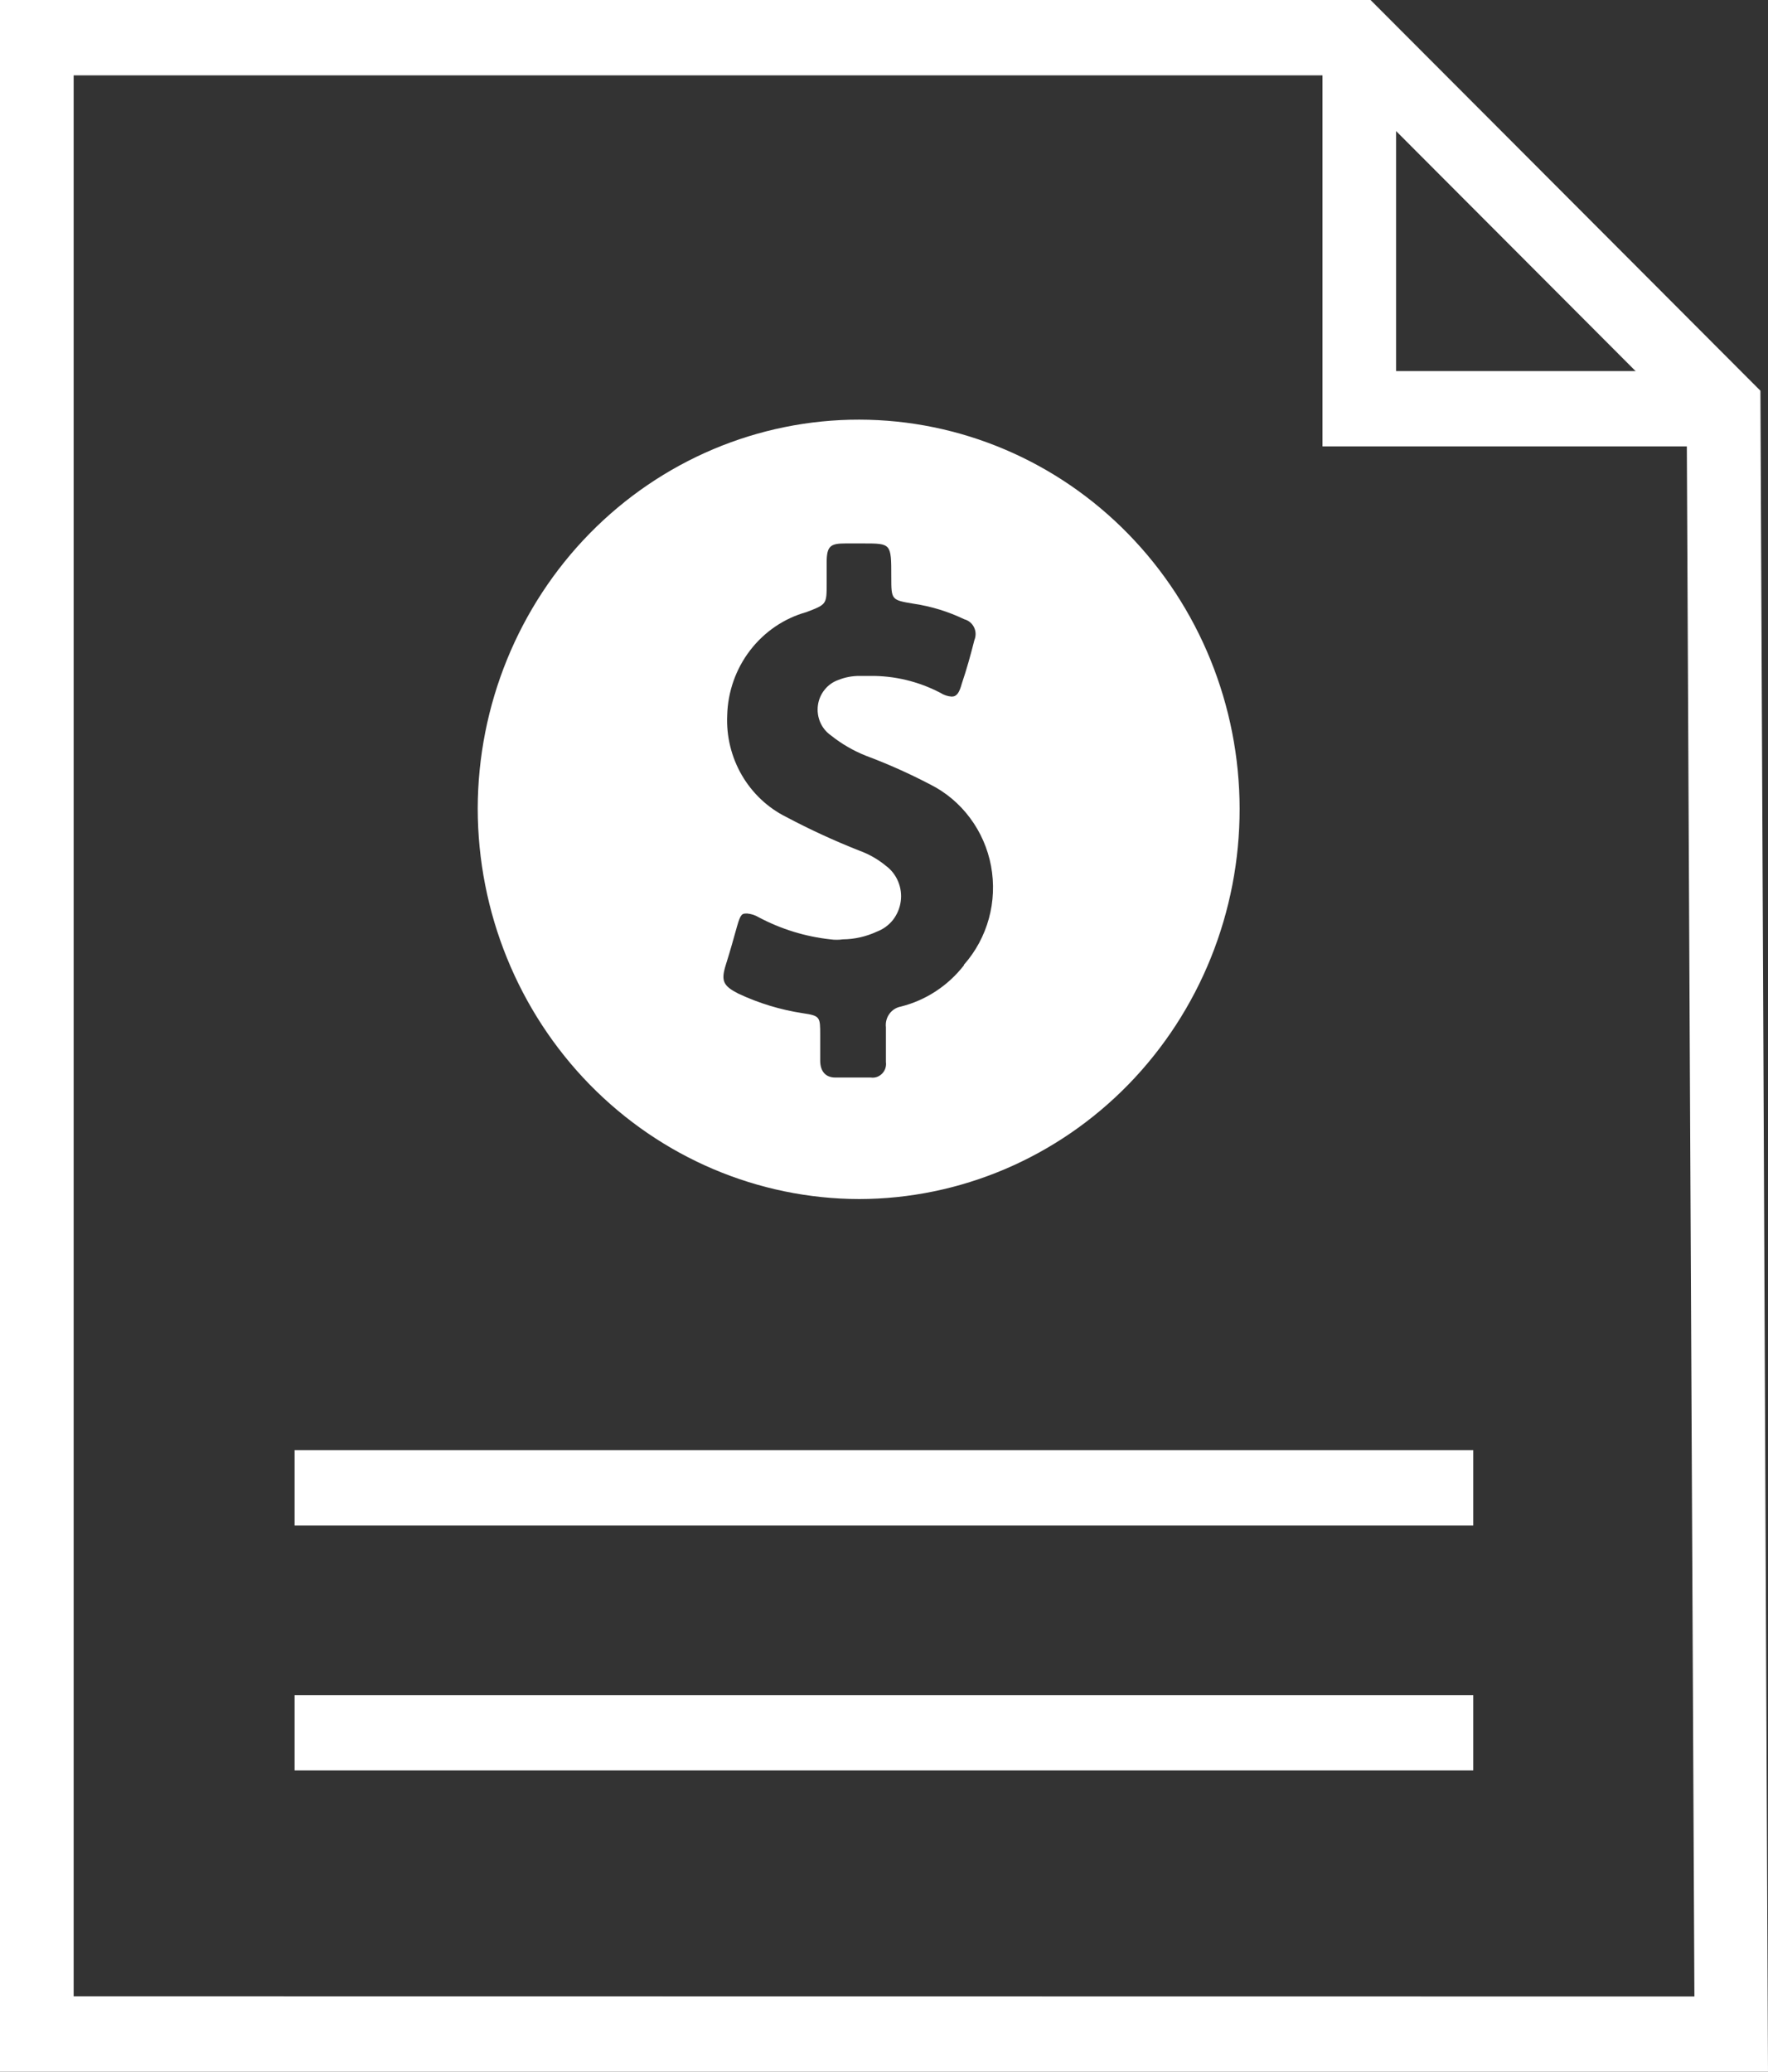 <svg width="35" height="41" viewBox="0 0 35 41" fill="none" xmlns="http://www.w3.org/2000/svg">
<rect x="0" y="0" width="35" height="41" fill="#333333" stroke="none"/>
<path fill-rule="evenodd" clip-rule="evenodd" d="M0 0H27.132L34.85 7.733L35 41H0V0ZM1.458 1.491V39.507L33.543 39.511L33.391 8.359L26.537 1.491H1.458Z" fill="white"/>
<path fill-rule="evenodd" clip-rule="evenodd" d="M26.18 0.789H27.638V7.344H34.195V8.835H26.18V0.789Z" fill="white"/>
<path fill-rule="evenodd" clip-rule="evenodd" d="M29.165 30.19H5.832V28.699H29.165V30.19Z" fill="white"/>
<path fill-rule="evenodd" clip-rule="evenodd" d="M29.165 35.038H5.832V33.547H29.165V35.038Z" fill="white"/>
<path d="M17.01 8.305C15.01 8.303 13.091 9.113 11.675 10.556C10.259 12 9.461 13.959 9.457 16.003C9.46 18.051 10.257 20.014 11.672 21.462C13.088 22.91 15.007 23.726 17.01 23.73C19.011 23.726 20.927 22.91 22.34 21.461C23.752 20.012 24.543 18.049 24.54 16.003C24.537 13.963 23.743 12.006 22.331 10.563C20.92 9.12 19.006 8.308 17.01 8.305ZM19.079 19.108C18.763 19.512 18.325 19.798 17.833 19.921C17.742 19.938 17.661 19.989 17.606 20.066C17.551 20.142 17.527 20.236 17.538 20.33V21.018C17.544 21.06 17.54 21.102 17.527 21.142C17.514 21.182 17.492 21.218 17.462 21.248C17.433 21.278 17.398 21.3 17.359 21.314C17.32 21.327 17.279 21.331 17.238 21.325H16.537C16.337 21.325 16.237 21.195 16.237 20.99V20.484C16.237 20.126 16.237 20.103 15.892 20.052C15.451 19.985 15.023 19.855 14.618 19.665C14.318 19.512 14.268 19.415 14.368 19.096C14.468 18.778 14.518 18.59 14.59 18.335C14.663 18.079 14.691 18.079 14.791 18.079C14.871 18.086 14.949 18.111 15.019 18.153C15.461 18.388 15.942 18.536 16.437 18.59C16.52 18.602 16.604 18.602 16.687 18.59C16.919 18.588 17.149 18.535 17.36 18.437C17.484 18.39 17.593 18.311 17.677 18.206C17.759 18.1 17.813 17.974 17.831 17.84C17.85 17.707 17.832 17.57 17.78 17.446C17.729 17.322 17.645 17.214 17.538 17.135C17.38 17.005 17.201 16.903 17.01 16.834C16.516 16.639 16.033 16.417 15.564 16.168C15.198 15.986 14.893 15.698 14.685 15.34C14.478 14.983 14.377 14.571 14.396 14.155C14.408 13.688 14.568 13.237 14.85 12.87C15.133 12.502 15.523 12.237 15.964 12.114C16.365 11.961 16.365 11.961 16.365 11.546V11.136C16.365 10.806 16.437 10.755 16.737 10.755H17.088C17.644 10.755 17.644 10.755 17.644 11.415C17.644 11.875 17.644 11.875 18.094 11.949C18.439 12.001 18.774 12.104 19.09 12.256C19.131 12.267 19.17 12.286 19.203 12.314C19.236 12.341 19.263 12.375 19.282 12.414C19.301 12.453 19.312 12.495 19.313 12.539C19.314 12.582 19.307 12.626 19.29 12.666C19.212 12.973 19.14 13.234 19.04 13.53C18.99 13.712 18.94 13.786 18.84 13.786C18.761 13.781 18.684 13.755 18.617 13.712C18.185 13.486 17.706 13.371 17.221 13.377H17.021C16.876 13.376 16.733 13.402 16.598 13.456C16.492 13.493 16.397 13.559 16.326 13.648C16.254 13.736 16.207 13.844 16.192 13.957C16.176 14.071 16.192 14.187 16.237 14.293C16.282 14.398 16.355 14.488 16.448 14.553C16.659 14.722 16.894 14.858 17.143 14.957C17.579 15.12 18.004 15.31 18.417 15.526C18.726 15.681 18.995 15.908 19.203 16.188C19.412 16.467 19.554 16.793 19.619 17.138C19.683 17.484 19.669 17.84 19.576 18.179C19.483 18.518 19.315 18.83 19.084 19.091L19.079 19.108Z" fill="white"/>
</svg>
